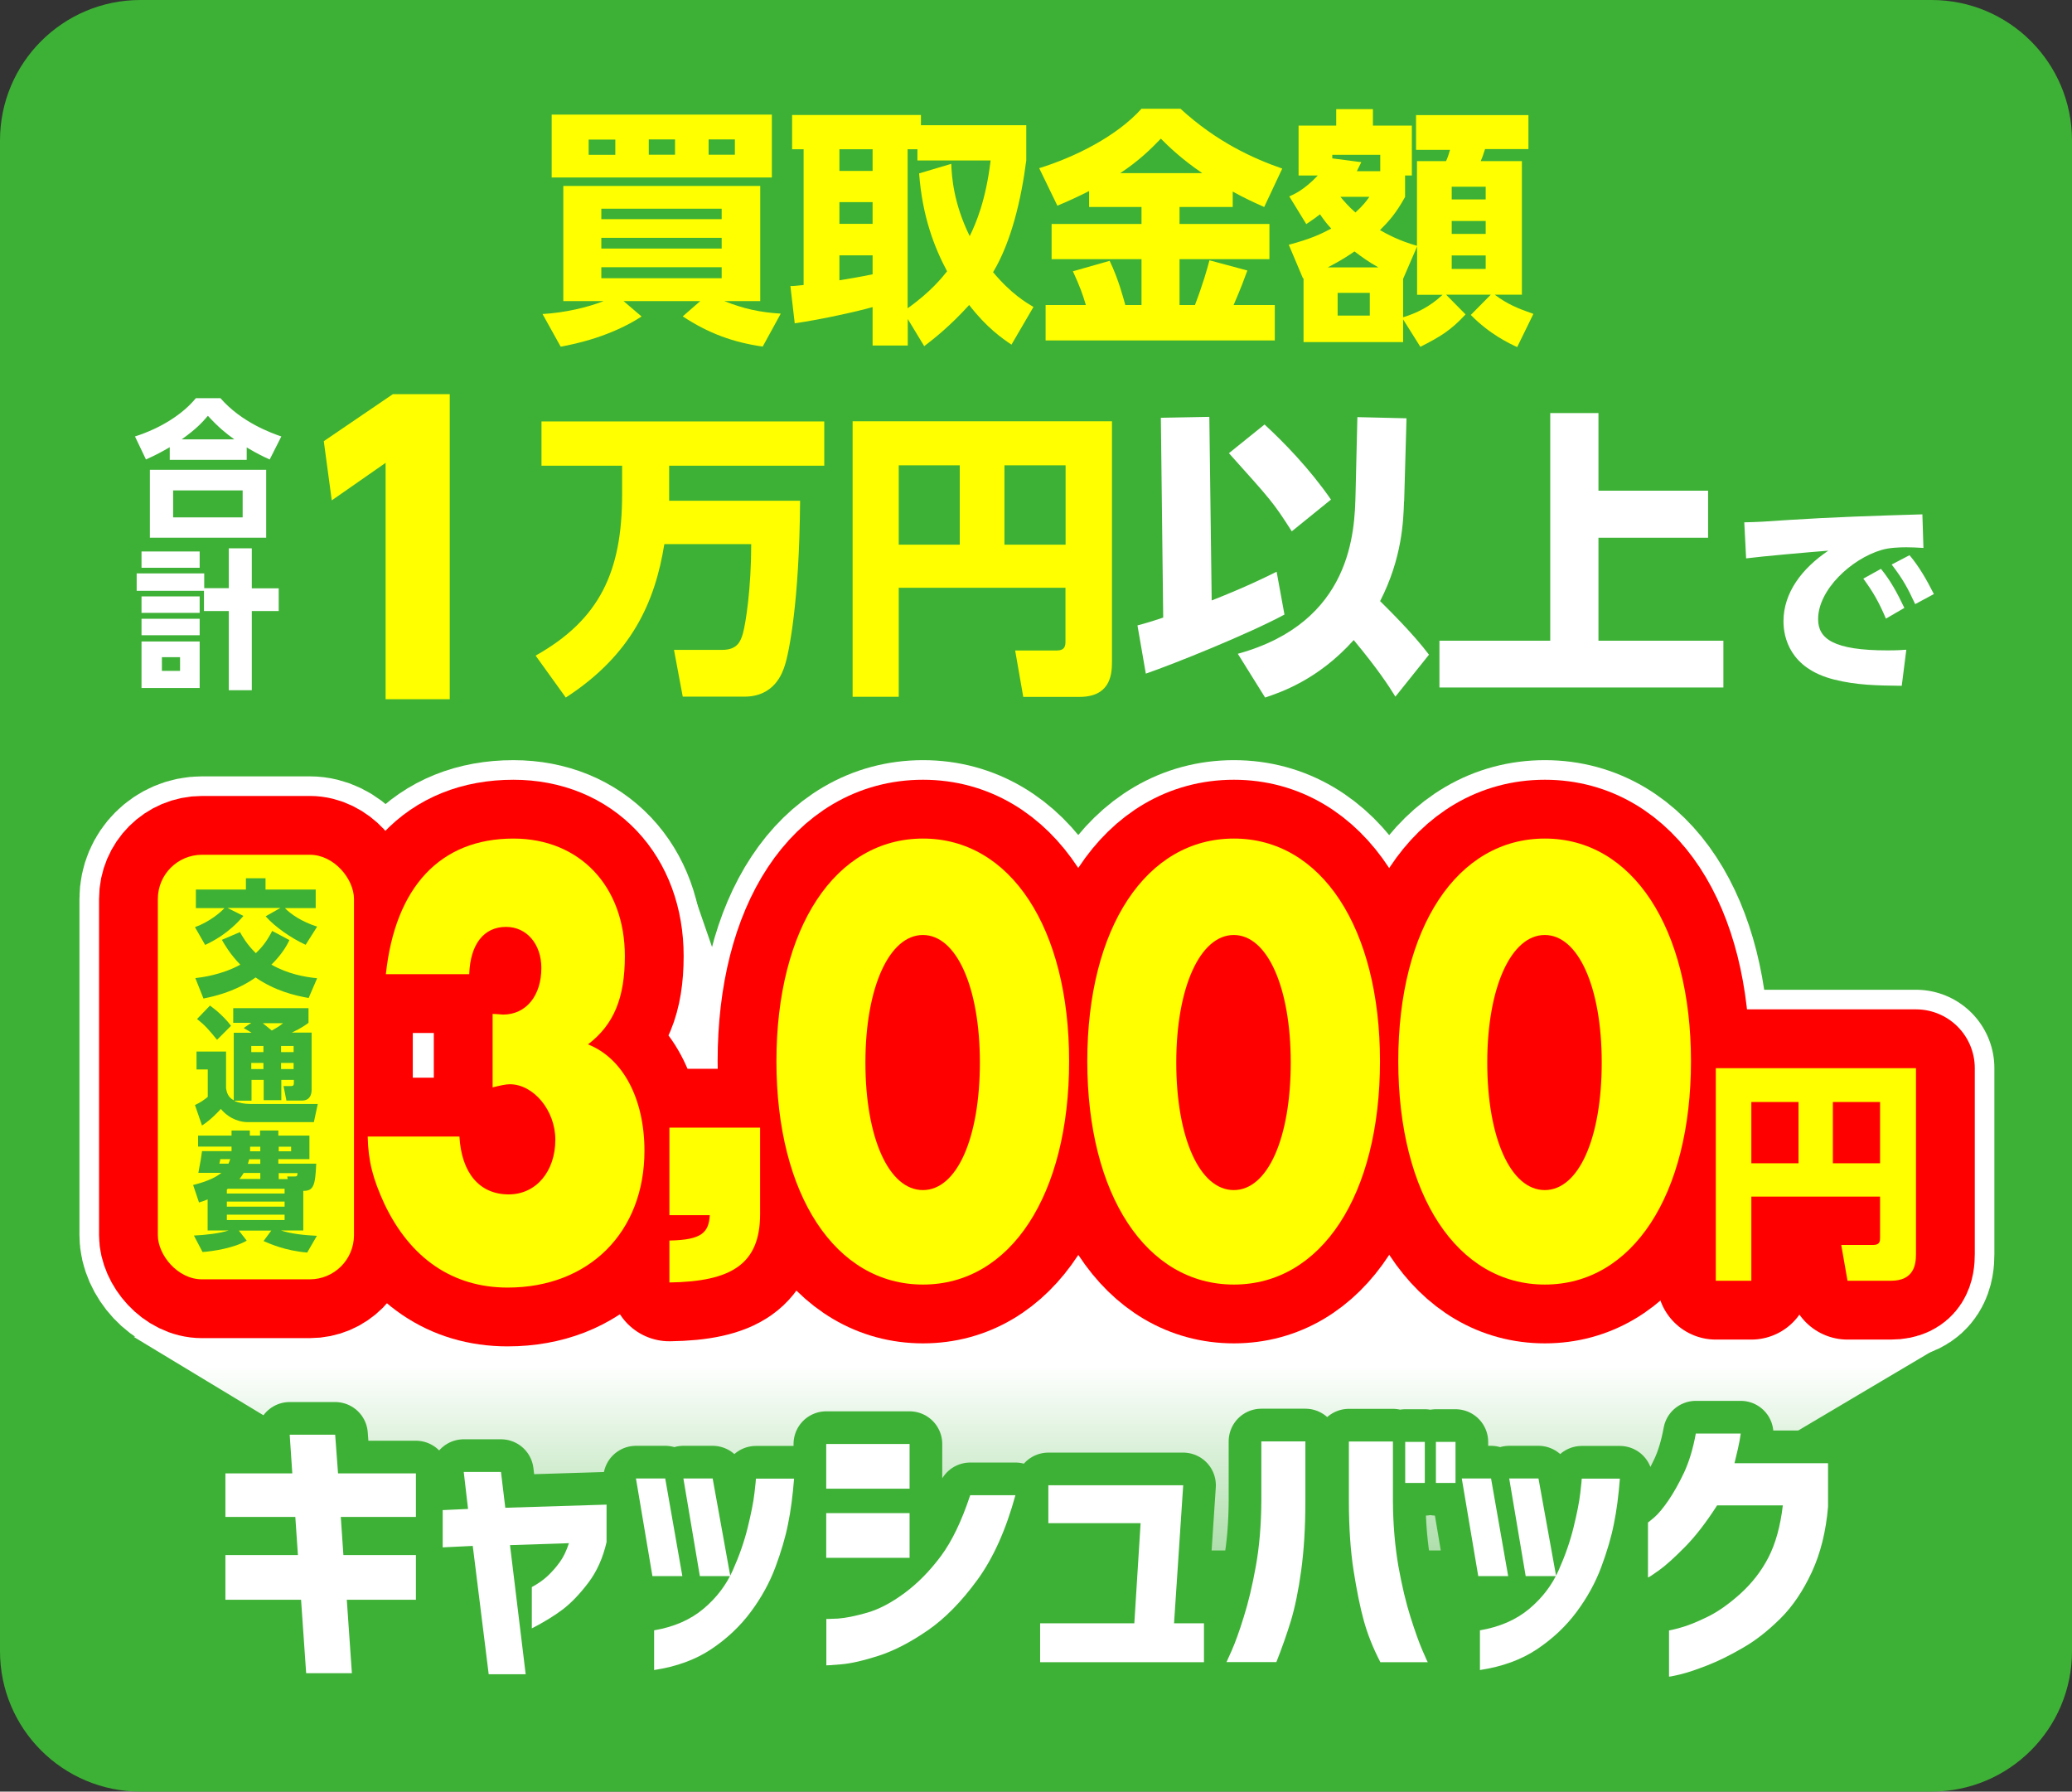 <svg xmlns="http://www.w3.org/2000/svg" xmlns:xlink="http://www.w3.org/1999/xlink" id="_&#x30EC;&#x30A4;&#x30E4;&#x30FC;_2" viewBox="0 0 158.57 137.1"><rect x="0" y="0" width="158.57" height="137.1" fill="#333333" stroke="none"/><defs><linearGradient id="_&#x540D;&#x79F0;&#x672A;&#x8A2D;&#x5B9A;&#x30B0;&#x30E9;&#x30C7;&#x30FC;&#x30B7;&#x30E7;&#x30F3;_38" x1="79.46" y1="118.65" x2="79.46" y2="67.87" gradientUnits="userSpaceOnUse"><stop offset="0" stop-color="#afdfac"></stop><stop offset=".28" stop-color="#fff"></stop></linearGradient></defs><g id="m"><path d="m158.57,126.35c0,5.94-4.81,10.75-10.75,10.75H10.75c-5.94,0-10.75-4.81-10.75-10.75V10.75C0,4.81,4.81,0,10.75,0h137.07c5.94,0,10.75,4.81,10.75,10.75v115.59Z" style="fill:#3db135; stroke-width:0px;"></path></g><g id="t"><polygon points="99.13 88.41 62.02 94.21 52.9 67.87 33.84 75.37 36.79 96.89 37.79 97.99 10.23 102.3 37.28 118.65 122.13 118.65 148.68 102.91 99.13 88.41" style="fill:url(#_&#x540D;&#x79F0;&#x672A;&#x8A2D;&#x5B9A;&#x30B0;&#x30E9;&#x30C7;&#x30FC;&#x30B7;&#x30E7;&#x30F3;_38); stroke-width:0px;"></polygon><path d="m58.36,26.52c-2.22-.32-4.11-.99-6.11-2.31l1.34-1.17h-5.87l1.38,1.18c-2.33,1.51-4.95,2.08-6.19,2.31l-1.39-2.5c1.72-.1,3.42-.5,4.68-.99h-3.09v-8.81h15.07v8.81h-2.75c1.49.59,2.71.86,4.32.96l-1.38,2.52Zm.71-17.75v4.81h-16.85v-4.81h16.85Zm-14.02,1.91v1.17h2.04v-1.17h-2.04Zm.97,6.09h9.21v-.8h-9.21v.8Zm0,2.25h9.21v-.82h-9.21v.82Zm0,1.43v.84h9.21v-.84h-9.21Zm3.63-9.78v1.17h2.01v-1.17h-2.01Zm4.58,0v1.17h2.01v-1.17h-2.01Z" style="fill:#ff0; stroke-width:0px;"></path><path d="m77.42,26.38c-.69-.46-1.89-1.28-3.25-3.04-1.47,1.62-2.67,2.56-3.44,3.15l-1.26-2.08v2.03h-2.69v-2.94c-1.01.29-3.84.94-5.96,1.24l-.33-2.85c.31,0,.38-.02,1.01-.08v-10.39h-.88v-2.62h9.86v.78h8.06v2.69c-.38,2.98-1.15,6.25-2.54,8.56,1.41,1.68,2.54,2.33,3.09,2.66l-1.68,2.88Zm-13.18-14.96v1.66h2.54v-1.66h-2.54Zm0,4.05v1.66h2.54v-1.66h-2.54Zm2.54,4.07h-2.54v1.91c.63-.1,1.64-.27,2.54-.46v-1.45Zm6.02-6.99c.04.99.17,2.98,1.41,5.52.48-.97,1.24-2.75,1.6-5.79h-5.6v-.86h-.75v12.17c1.78-1.26,2.67-2.39,3.02-2.83-.94-1.76-1.89-4.13-2.14-7.49l2.45-.73Z" style="fill:#ff0; stroke-width:0px;"></path><path d="m83.37,14.61c-.84.42-1.53.75-2.45,1.13l-1.39-2.87c2.77-.86,5.94-2.45,7.83-4.55h2.98c2.79,2.56,5.6,3.82,7.79,4.58l-1.38,2.94c-.73-.32-1.53-.69-2.41-1.18v1.18h-4.07v1.3h6.88v2.69h-6.88v3.51h1.18c.61-1.6.94-2.77,1.11-3.42l2.9.78c-.23.63-.44,1.22-1.05,2.64h3.15v2.71h-17.54v-2.71h3.08c-.25-.84-.44-1.38-.99-2.58l2.81-.8c.69,1.41,1.09,3,1.2,3.38h1.24v-3.51h-6.88v-2.69h6.88v-1.3h-4.01v-1.24Zm8.64-1.36c-1.55-1.05-2.6-2.06-3.17-2.64-.75.78-1.68,1.7-3.11,2.64h6.29Z" style="fill:#ff0; stroke-width:0px;"></path><path d="m107.52,15.09c-.71,1.28-1.26,1.87-1.91,2.52.55.31,1.43.8,2.83,1.2v-6.48h2.22c.1-.17.23-.57.31-.86h-2.6v-2.66h8.6v2.6h-3.32c-.17.54-.19.59-.33.92h3.15v10.22h-2.08c.97.73,1.76,1.05,2.96,1.47l-1.24,2.54c-.59-.27-2.12-.99-3.55-2.46l1.53-1.55h-3.42l1.49,1.51c-1.15,1.24-1.93,1.7-3.46,2.48l-1.32-2.1v1.74h-7.62v-4.89l-.04.02-1.09-2.58c1.72-.46,2.46-.82,3.25-1.24-.32-.34-.5-.57-.86-1.09-.29.23-.48.36-1.05.75l-1.3-2.12c.34-.15,1.15-.5,2.18-1.6h-1.47v-3.82h2.88v-1.26h2.81v1.26h2.98v3.82h-.52v1.66Zm-2.04,5.37c-.8-.46-1.2-.75-1.82-1.22-.67.46-1.13.74-2.04,1.22h3.86Zm.15-7.37v-1.24h-3.67v.27l2.22.29c-.19.4-.25.52-.34.69h1.8Zm-.8,9.32h-2.46v1.74h2.46v-1.74Zm-2.25-7.35c.27.32.61.73,1.15,1.2.59-.54.8-.82,1.07-1.2h-2.22Zm5.87,3.8l-1.07,2.48v2.94c1.03-.32,2.04-.8,3.02-1.72h-1.95v-3.71Zm5.25-4.57h-2.6v.97h2.6v-.97Zm0,2.62h-2.6v.99h2.6v-.99Zm0,2.64h-2.6v1.03h2.6v-1.03Z" style="fill:#ff0; stroke-width:0px;"></path><path d="m20.64,35.16c-.47-.21-.88-.4-1.76-.92v.95h-5.89v-.97c-.55.32-.97.56-1.82.94l-.84-1.76c2-.64,3.67-1.72,4.66-2.93h1.88c1.62,1.86,3.93,2.68,4.66,2.93l-.89,1.76Zm-.27.79v5.2h-8.9v-5.2h8.9Zm-1.8,1.58h-5.32v2.06h5.32v-2.06Zm-.64-3.91c-.64-.46-1.2-.91-2.02-1.8-.46.54-.89,1-2,1.8h4.02Z" style="fill:#fff; stroke-width:0px;"></path><path d="m17.51,45.02v-3.06h1.76v3.06h2.06v1.74h-2.06v6.06h-1.76v-6.06h-1.9v-1.55h-5.15v-1.33h5.17v1.13h1.88Zm-2.23-2.82v1.25h-4.45v-1.25h4.45Zm0,3.44v1.26h-4.45v-1.26h4.45Zm0,1.71v1.26h-4.45v-1.26h4.45Zm0,1.74v3.56h-4.45v-3.56h4.45Zm-1.5,1.2h-1.39v1.05h1.39v-1.05Z" style="fill:#fff; stroke-width:0px;"></path><path d="m30.06,30.16h4.36v23.35h-4.91v-18.09l-4.12,2.87-.61-4.53,5.29-3.6Z" style="fill:#ff0; stroke-width:0px;"></path><path d="m50.84,41.65c-.71,4.42-2.5,8.46-7.54,11.73l-2.31-3.21c4.9-2.75,6.62-6.42,6.62-12.33v-2.2h-6.17v-3.39h21.64v3.39h-11.87v2.68h10.02c-.05,7.82-.87,11.71-1.17,12.61-.18.55-.78,2.38-3.09,2.38h-4.72l-.67-3.58h3.71c1.17,0,1.4-.71,1.56-1.24.23-.82.64-3.51.64-6.85h-6.65Z" style="fill:#ff0; stroke-width:0px;"></path><path d="m81.55,44.98h-12.77v8.34h-3.53v-21.08h19.85v18.43c0,1.08-.21,2.66-2.5,2.66h-4.29l-.62-3.55h3.16c.66,0,.69-.37.69-.71v-4.08Zm-12.77-3.3h4.67v-6.07h-4.67v6.07Zm8.09,0h4.68v-6.07h-4.68v6.07Z" style="fill:#ff0; stroke-width:0px;"></path><path d="m87.05,47.86c.92-.25,1.35-.39,1.97-.6l-.18-15.29,3.71-.07.18,14.05c2.66-1.05,4.15-1.79,4.97-2.2l.6,3.28c-2.77,1.49-8.41,3.76-10.61,4.52l-.64-3.69Zm9.72-15.38c1.47,1.35,3.44,3.37,5.09,5.75l-3,2.43c-1.44-2.25-1.58-2.38-4.81-5.98l2.73-2.2Zm10.68,5.89c-.05,1.49-.14,4.33-1.83,7.63.5.5,2.5,2.45,3.74,4.1l-2.57,3.21c-.53-.85-1.33-2.09-3.19-4.33-2.75,3.07-5.64,4.01-6.78,4.4l-2.09-3.35c8.76-2.41,8.94-9.4,9.01-12.22l.14-5.89,3.76.09-.18,6.35Z" style="fill:#fff; stroke-width:0px;"></path><path d="m122.33,31.61v5.94h8.39v3.6h-8.39v7.88h9.56v3.58h-21.73v-3.58h8.48v-17.42h3.69Z" style="fill:#fff; stroke-width:0px;"></path><path d="m147.2,41.93c-.5-.03-.95-.05-1.3-.05-.53,0-1.35.03-1.92.21-2.28.67-4.84,3.03-4.84,5.29,0,1.51,1.2,2.39,5.31,2.39.75,0,1.12-.03,1.44-.05l-.35,2.76c-1.91-.02-3.48-.05-5.18-.48-3.38-.85-3.87-3.22-3.87-4.46,0-2.18,1.41-4.04,3.43-5.4-1.43.11-5.07.43-6.29.59l-.14-2.76c1.04-.02,1.52-.05,3.38-.18,3.42-.22,6.53-.32,10.25-.43l.08,2.57Zm-3.26,1.59c.72.88,1.22,1.78,1.8,3l-1.41.82c-.54-1.27-.98-2.04-1.73-3.06l1.35-.75Zm2.2-1.03c.75.9,1.28,1.83,1.86,2.97l-1.43.77c-.59-1.27-.95-1.92-1.8-3.03l1.36-.71Z" style="fill:#fff; stroke-width:0px;"></path><path d="m17.25,116.08v-3.33h5.12l-.2-2.96h3.48l.22,2.96h5.96v3.33h-5.75l.2,2.92h5.55v3.42h-5.29l.39,5.62h-3.5l-.39-5.62h-5.79v-3.42h5.55l-.2-2.92h-5.36Z" style="fill:none; stroke:#3db135; stroke-linejoin:round; stroke-width:5px;"></path><path d="m33.88,118.43v-2.87l1.94-.09-.33-2.83h2.85l.33,2.74,7.75-.24v2.87c-.28,1.21-.74,2.24-1.39,3.1-.65.86-1.3,1.54-1.95,2.04-.65.49-1.44.98-2.38,1.46v-3.16c.46-.25.87-.53,1.21-.85.34-.32.65-.67.93-1.06.28-.38.51-.87.7-1.45l-4.51.15,1.2,9.88h-2.83l-1.22-9.82-2.29.11Z" style="fill:none; stroke:#3db135; stroke-linejoin:round; stroke-width:5px;"></path><path d="m50.91,113.14l1.31,7.47h-2.29l-1.26-7.47h2.24Zm-.85,14.67v-3.05c1.52-.26,2.78-.81,3.78-1.65s1.74-1.82,2.24-2.94c.5-1.12.88-2.21,1.14-3.27.26-1.06.44-1.94.52-2.65s.12-1.07.11-1.1h2.92c-.1,1.29-.25,2.45-.46,3.47-.2,1.02-.53,2.13-.97,3.31-.44,1.18-1.07,2.33-1.89,3.43-.82,1.1-1.83,2.05-3.03,2.85-1.2.8-2.65,1.33-4.37,1.59Zm4.48-14.67l1.35,7.47h-2.33l-1.26-7.47h2.24Z" style="fill:none; stroke:#3db135; stroke-linejoin:round; stroke-width:5px;"></path><path d="m63.23,113.92v-3.42h6.38v3.42h-6.38Zm14.48.5c-.73,2.66-1.7,4.82-2.92,6.49-1.22,1.67-2.49,2.96-3.8,3.86s-2.56,1.55-3.73,1.93c-1.18.38-2.14.6-2.88.66-.75.06-1.13.09-1.14.08v-3.55s.31,0,.89-.03c.58-.04,1.32-.19,2.23-.45.91-.26,1.86-.76,2.86-1.5,1-.74,1.93-1.68,2.78-2.82.85-1.14,1.6-2.7,2.25-4.67h3.46Zm-14.48,4.79v-3.42h6.38v3.42h-6.38Z" style="fill:none; stroke:#3db135; stroke-linejoin:round; stroke-width:5px;"></path><path d="m80.23,116.56v-2.9h10.32l-.7,10.56h2.29v2.98h-12.54v-2.98h7.21l.48-7.66h-7.05Z" style="fill:none; stroke:#3db135; stroke-linejoin:round; stroke-width:5px;"></path><path d="m93.86,127.2s.15-.32.41-.91.57-1.44.91-2.54c.35-1.1.66-2.4.93-3.9.27-1.5.41-3.17.42-5v-4.55h3.37v4.55c0,2.02-.11,3.8-.32,5.33-.21,1.54-.48,2.83-.79,3.86-.32,1.04-.69,2.09-1.11,3.15h-3.83Zm15.42,0h-3.64c-.55-1.06-.97-2.11-1.26-3.15-.29-1.04-.55-2.33-.79-3.86-.24-1.54-.36-3.32-.36-5.33v-4.55h3.37v4.55c.01,1.83.16,3.49.42,5,.27,1.5.58,2.8.93,3.9.35,1.1.65,1.94.91,2.54.26.6.4.9.41.91Zm-1.74-13.72v-3.14h1.5v3.14h-1.5Zm2.35,0v-3.14h1.5v3.14h-1.5Z" style="fill:none; stroke:#3db135; stroke-linejoin:round; stroke-width:5px;"></path><path d="m114.11,113.14l1.31,7.47h-2.29l-1.26-7.47h2.24Zm-.85,14.67v-3.05c1.52-.26,2.78-.81,3.78-1.65s1.74-1.82,2.24-2.94c.5-1.12.88-2.21,1.14-3.27.26-1.06.44-1.94.52-2.65s.12-1.07.11-1.1h2.92c-.1,1.29-.25,2.45-.46,3.47-.2,1.02-.53,2.13-.97,3.31-.44,1.18-1.07,2.33-1.89,3.43-.82,1.1-1.83,2.05-3.03,2.85-1.2.8-2.65,1.33-4.37,1.59Zm4.48-14.67l1.35,7.47h-2.33l-1.26-7.47h2.24Z" style="fill:none; stroke:#3db135; stroke-linejoin:round; stroke-width:5px;"></path><path d="m133.22,109.7c-.06.41-.13.8-.22,1.18-.09.38-.17.74-.26,1.09h7.16v3.33c-.16,1.89-.57,3.55-1.24,5-.67,1.44-1.47,2.63-2.41,3.56-.94.93-1.89,1.68-2.87,2.24-.98.57-1.89,1.02-2.74,1.35-.85.33-1.54.56-2.08.69-.54.12-.81.18-.83.16v-3.53s.3-.05.86-.21c.56-.15,1.24-.42,2.06-.82.81-.39,1.66-.99,2.55-1.79.88-.8,1.6-1.72,2.14-2.77s.91-2.37,1.1-3.98h-5.03c-.84,1.31-1.66,2.37-2.46,3.18-.8.81-1.46,1.41-1.99,1.79-.53.38-.81.56-.84.54v-4.2s.18-.13.49-.4c.31-.27.67-.7,1.08-1.3.41-.6.8-1.3,1.19-2.12.38-.82.69-1.82.9-2.99h3.44Z" style="fill:none; stroke:#3db135; stroke-linejoin:round; stroke-width:5px;"></path><path d="m17.25,116.08v-3.33h5.12l-.2-2.96h3.48l.22,2.96h5.96v3.33h-5.75l.2,2.92h5.55v3.42h-5.29l.39,5.62h-3.5l-.39-5.62h-5.79v-3.42h5.55l-.2-2.92h-5.36Z" style="fill:#fff; stroke-width:0px;"></path><path d="m33.88,118.43v-2.87l1.94-.09-.33-2.83h2.85l.33,2.74,7.75-.24v2.87c-.28,1.21-.74,2.24-1.39,3.1-.65.86-1.3,1.54-1.95,2.04-.65.49-1.44.98-2.38,1.46v-3.16c.46-.25.87-.53,1.21-.85.34-.32.65-.67.93-1.06.28-.38.51-.87.7-1.45l-4.51.15,1.2,9.88h-2.83l-1.22-9.82-2.29.11Z" style="fill:#fff; stroke-width:0px;"></path><path d="m50.91,113.14l1.31,7.47h-2.29l-1.26-7.47h2.24Zm-.85,14.67v-3.05c1.52-.26,2.78-.81,3.78-1.65s1.74-1.82,2.24-2.94c.5-1.12.88-2.21,1.14-3.27.26-1.06.44-1.94.52-2.65s.12-1.07.11-1.1h2.92c-.1,1.29-.25,2.45-.46,3.47-.2,1.02-.53,2.13-.97,3.31-.44,1.18-1.07,2.33-1.89,3.43-.82,1.1-1.83,2.05-3.03,2.85-1.2.8-2.65,1.33-4.37,1.59Zm4.48-14.67l1.35,7.47h-2.33l-1.26-7.47h2.24Z" style="fill:#fff; stroke-width:0px;"></path><path d="m63.23,113.92v-3.42h6.38v3.42h-6.38Zm14.48.5c-.73,2.66-1.7,4.82-2.92,6.49-1.22,1.67-2.49,2.96-3.8,3.86s-2.56,1.55-3.73,1.93c-1.18.38-2.14.6-2.88.66-.75.06-1.13.09-1.14.08v-3.55s.31,0,.89-.03c.58-.04,1.32-.19,2.23-.45.91-.26,1.86-.76,2.86-1.5,1-.74,1.93-1.68,2.78-2.82.85-1.14,1.6-2.7,2.25-4.67h3.46Zm-14.48,4.79v-3.42h6.38v3.42h-6.38Z" style="fill:#fff; stroke-width:0px;"></path><path d="m80.23,116.56v-2.9h10.32l-.7,10.56h2.29v2.98h-12.54v-2.98h7.21l.48-7.66h-7.05Z" style="fill:#fff; stroke-width:0px;"></path><path d="m93.86,127.2s.15-.32.41-.91.57-1.44.91-2.54c.35-1.1.66-2.4.93-3.9.27-1.5.41-3.17.42-5v-4.55h3.37v4.55c0,2.02-.11,3.8-.32,5.33-.21,1.54-.48,2.83-.79,3.86-.32,1.04-.69,2.09-1.11,3.15h-3.83Zm15.42,0h-3.64c-.55-1.06-.97-2.11-1.26-3.15-.29-1.04-.55-2.33-.79-3.86-.24-1.54-.36-3.32-.36-5.33v-4.55h3.37v4.55c.01,1.83.16,3.49.42,5,.27,1.5.58,2.8.93,3.9.35,1.1.65,1.94.91,2.54.26.6.4.9.41.91Zm-1.74-13.72v-3.14h1.5v3.14h-1.5Zm2.35,0v-3.14h1.5v3.14h-1.5Z" style="fill:#fff; stroke-width:0px;"></path><path d="m114.11,113.14l1.31,7.47h-2.29l-1.26-7.47h2.24Zm-.85,14.67v-3.05c1.52-.26,2.78-.81,3.78-1.65s1.74-1.82,2.24-2.94c.5-1.12.88-2.21,1.14-3.27.26-1.06.44-1.94.52-2.65s.12-1.07.11-1.1h2.92c-.1,1.29-.25,2.45-.46,3.47-.2,1.02-.53,2.13-.97,3.31-.44,1.18-1.07,2.33-1.89,3.43-.82,1.1-1.83,2.05-3.03,2.85-1.2.8-2.65,1.33-4.37,1.59Zm4.48-14.67l1.35,7.47h-2.33l-1.26-7.47h2.24Z" style="fill:#fff; stroke-width:0px;"></path><path d="m133.22,109.7c-.06.41-.13.8-.22,1.18-.09.38-.17.74-.26,1.09h7.16v3.33c-.16,1.89-.57,3.55-1.24,5-.67,1.44-1.47,2.63-2.41,3.56-.94.93-1.89,1.68-2.87,2.24-.98.57-1.89,1.02-2.74,1.35-.85.33-1.54.56-2.08.69-.54.12-.81.18-.83.16v-3.53s.3-.05.86-.21c.56-.15,1.24-.42,2.06-.82.81-.39,1.66-.99,2.55-1.79.88-.8,1.6-1.72,2.14-2.77s.91-2.37,1.1-3.98h-5.03c-.84,1.31-1.66,2.37-2.46,3.18-.8.81-1.46,1.41-1.99,1.79-.53.38-.81.56-.84.54v-4.2s.18-.13.49-.4c.31-.27.67-.7,1.08-1.3.41-.6.8-1.3,1.19-2.12.38-.82.69-1.82.9-2.99h3.44Z" style="fill:#fff; stroke-width:0px;"></path><path d="m37.71,77.59c.28,0,.67.05.79.05,1.75,0,2.93-1.43,2.93-3.57,0-1.81-1.11-3.14-2.7-3.14-1.71,0-2.74,1.33-2.82,3.62h-6.38c.71-6.66,4.16-10.38,9.76-10.38,5.08,0,8.53,3.66,8.53,8.99,0,3.19-.83,5.24-2.82,6.76,2.66,1.05,4.32,4.14,4.32,8.14,0,6.23-4.24,10.47-10.47,10.47-4.2,0-7.46-2.24-9.44-6.42-.87-1.9-1.23-3.24-1.27-5.14h7.02c.16,2.81,1.55,4.43,3.77,4.43,2.1,0,3.57-1.76,3.57-4.19,0-2.24-1.67-4.24-3.49-4.24-.28,0-.75.1-1.31.24v-5.62Z" style="fill:none; stroke:#fff; stroke-linejoin:round; stroke-width:12px;"></path><path d="m58.17,86.29v6.62c0,3.85-2.22,5.16-6.94,5.23v-3.21c2.5-.04,3.01-.63,3.09-1.94h-3.09v-6.7h6.94Z" style="fill:none; stroke:#fff; stroke-linejoin:round; stroke-width:12px;"></path><path d="m81.82,81.21c0,10.23-4.48,17.09-11.18,17.09s-11.22-6.85-11.22-17.09,4.52-17.04,11.22-17.04,11.18,6.85,11.18,17.04Zm-15.59.1c0,5.76,1.79,9.76,4.4,9.76s4.36-4,4.36-9.76-1.79-9.76-4.36-9.76-4.4,4-4.4,9.76Z" style="fill:none; stroke:#fff; stroke-linejoin:round; stroke-width:12px;"></path><path d="m105.61,81.21c0,10.23-4.48,17.09-11.18,17.09s-11.22-6.85-11.22-17.09,4.52-17.04,11.22-17.04,11.18,6.85,11.18,17.04Zm-15.59.1c0,5.76,1.79,9.76,4.4,9.76s4.36-4,4.36-9.76-1.79-9.76-4.36-9.76-4.4,4-4.4,9.76Z" style="fill:none; stroke:#fff; stroke-linejoin:round; stroke-width:12px;"></path><path d="m129.41,81.21c0,10.23-4.48,17.09-11.18,17.09s-11.22-6.85-11.22-17.09,4.52-17.04,11.22-17.04,11.18,6.85,11.18,17.04Zm-15.59.1c0,5.76,1.79,9.76,4.4,9.76s4.36-4,4.36-9.76-1.79-9.76-4.36-9.76-4.4,4-4.4,9.76Z" style="fill:none; stroke:#fff; stroke-linejoin:round; stroke-width:12px;"></path><path d="m143.88,91.57h-9.85v6.44h-2.72v-16.27h15.32v14.22c0,.83-.16,2.05-1.93,2.05h-3.31l-.48-2.74h2.44c.51,0,.53-.28.53-.55v-3.15Zm-9.85-2.55h3.61v-4.69h-3.61v4.69Zm6.24,0h3.61v-4.69h-3.61v4.69Z" style="fill:none; stroke:#fff; stroke-linejoin:round; stroke-width:12px;"></path><rect x="12.08" y="65.41" width="15.01" height="32.49" rx="3.38" ry="3.38" style="fill:none; stroke:#fff; stroke-linejoin:round; stroke-width:12px;"></rect><path d="m37.71,77.59c.28,0,.67.05.79.05,1.75,0,2.93-1.43,2.93-3.57,0-1.81-1.11-3.14-2.7-3.14-1.71,0-2.74,1.33-2.82,3.62h-6.38c.71-6.66,4.16-10.38,9.76-10.38,5.08,0,8.53,3.66,8.53,8.99,0,3.19-.83,5.24-2.82,6.76,2.66,1.05,4.32,4.14,4.32,8.14,0,6.23-4.24,10.47-10.47,10.47-4.2,0-7.46-2.24-9.44-6.42-.87-1.9-1.23-3.24-1.27-5.14h7.02c.16,2.81,1.55,4.43,3.77,4.43,2.1,0,3.57-1.76,3.57-4.19,0-2.24-1.67-4.24-3.49-4.24-.28,0-.75.1-1.31.24v-5.62Z" style="fill:none; stroke:red; stroke-linejoin:round; stroke-width:9px;"></path><path d="m58.17,86.29v6.62c0,3.85-2.22,5.16-6.94,5.23v-3.21c2.5-.04,3.01-.63,3.09-1.94h-3.09v-6.7h6.94Z" style="fill:none; stroke:red; stroke-linejoin:round; stroke-width:9px;"></path><path d="m81.82,81.21c0,10.23-4.48,17.09-11.18,17.09s-11.22-6.85-11.22-17.09,4.52-17.04,11.22-17.04,11.18,6.85,11.18,17.04Zm-15.59.1c0,5.76,1.79,9.76,4.4,9.76s4.36-4,4.36-9.76-1.79-9.76-4.36-9.76-4.4,4-4.4,9.76Z" style="fill:none; stroke:red; stroke-linejoin:round; stroke-width:9px;"></path><path d="m105.61,81.21c0,10.23-4.48,17.09-11.18,17.09s-11.22-6.85-11.22-17.09,4.52-17.04,11.22-17.04,11.18,6.85,11.18,17.04Zm-15.59.1c0,5.76,1.79,9.76,4.4,9.76s4.36-4,4.36-9.76-1.79-9.76-4.36-9.76-4.4,4-4.4,9.76Z" style="fill:none; stroke:red; stroke-linejoin:round; stroke-width:9px;"></path><path d="m129.41,81.21c0,10.23-4.48,17.09-11.18,17.09s-11.22-6.85-11.22-17.09,4.52-17.04,11.22-17.04,11.18,6.85,11.18,17.04Zm-15.59.1c0,5.76,1.79,9.76,4.4,9.76s4.36-4,4.36-9.76-1.79-9.76-4.36-9.76-4.4,4-4.4,9.76Z" style="fill:none; stroke:red; stroke-linejoin:round; stroke-width:9px;"></path><path d="m143.88,91.57h-9.85v6.44h-2.72v-16.27h15.32v14.22c0,.83-.16,2.05-1.93,2.05h-3.31l-.48-2.74h2.44c.51,0,.53-.28.53-.55v-3.15Zm-9.85-2.55h3.61v-4.69h-3.61v4.69Zm6.24,0h3.61v-4.69h-3.61v4.69Z" style="fill:none; stroke:red; stroke-linejoin:round; stroke-width:9px;"></path><rect x="12.08" y="65.41" width="15.01" height="32.49" rx="3.38" ry="3.38" style="fill:none; stroke:red; stroke-linejoin:round; stroke-width:9px;"></rect><path d="m37.71,77.59c.28,0,.67.05.79.05,1.75,0,2.93-1.43,2.93-3.57,0-1.81-1.11-3.14-2.7-3.14-1.71,0-2.74,1.33-2.82,3.62h-6.38c.71-6.66,4.16-10.38,9.76-10.38,5.08,0,8.53,3.66,8.53,8.99,0,3.19-.83,5.24-2.82,6.76,2.66,1.05,4.32,4.14,4.32,8.14,0,6.23-4.24,10.47-10.47,10.47-4.2,0-7.46-2.24-9.44-6.42-.87-1.9-1.23-3.24-1.27-5.14h7.02c.16,2.81,1.55,4.43,3.77,4.43,2.1,0,3.57-1.76,3.57-4.19,0-2.24-1.67-4.24-3.49-4.24-.28,0-.75.1-1.31.24v-5.62Z" style="fill:#ff0; stroke-width:0px;"></path><path d="m58.17,86.29v6.62c0,3.85-2.22,5.16-6.94,5.23v-3.21c2.5-.04,3.01-.63,3.09-1.94h-3.09v-6.7h6.94Z" style="fill:#ff0; stroke-width:0px;"></path><path d="m81.82,81.21c0,10.23-4.48,17.09-11.18,17.09s-11.22-6.85-11.22-17.09,4.52-17.04,11.22-17.04,11.18,6.85,11.18,17.04Zm-15.59.1c0,5.76,1.79,9.76,4.4,9.76s4.36-4,4.36-9.76-1.79-9.76-4.36-9.76-4.4,4-4.4,9.76Z" style="fill:#ff0; stroke-width:0px;"></path><path d="m105.61,81.21c0,10.23-4.48,17.09-11.18,17.09s-11.22-6.85-11.22-17.09,4.52-17.04,11.22-17.04,11.18,6.85,11.18,17.04Zm-15.59.1c0,5.76,1.79,9.76,4.4,9.76s4.36-4,4.36-9.76-1.79-9.76-4.36-9.76-4.4,4-4.4,9.76Z" style="fill:#ff0; stroke-width:0px;"></path><path d="m129.41,81.21c0,10.23-4.48,17.09-11.18,17.09s-11.22-6.85-11.22-17.09,4.52-17.04,11.22-17.04,11.18,6.85,11.18,17.04Zm-15.59.1c0,5.76,1.79,9.76,4.4,9.76s4.36-4,4.36-9.76-1.79-9.76-4.36-9.76-4.4,4-4.4,9.76Z" style="fill:#ff0; stroke-width:0px;"></path><path d="m143.88,91.57h-9.85v6.44h-2.72v-16.27h15.32v14.22c0,.83-.16,2.05-1.93,2.05h-3.31l-.48-2.74h2.44c.51,0,.53-.28.53-.55v-3.15Zm-9.85-2.55h3.61v-4.69h-3.61v4.69Zm6.24,0h3.61v-4.69h-3.61v4.69Z" style="fill:#ff0; stroke-width:0px;"></path><rect x="12.08" y="65.41" width="15.01" height="32.49" rx="3.38" ry="3.38" style="fill:#ff0; stroke-width:0px;"></rect><path d="m23.39,72.3c-1.1-.51-2.33-1.35-3.06-2.18l1.13-.64h-4.05l1.22.61c-1.14,1.34-2.32,1.93-2.93,2.22l-.78-1.36c1.14-.42,1.97-1.14,2.26-1.46h-2.19v-1.42h3.83v-.86h1.5v.86h3.84v1.42h-2.36c.45.46,1.28,1.04,2.47,1.42l-.88,1.39Zm-5.03-.98c.15.27.53.96,1.22,1.62.37-.36.78-.78,1.25-1.7l1.32.7c-.13.27-.49,1.01-1.38,1.88,1.29.72,2.53.94,3.5,1.04l-.65,1.51c-1.08-.19-2.58-.55-4.06-1.57-.5.35-1.75,1.18-3.99,1.61l-.62-1.56c.42-.05,2.02-.24,3.44-1.03-.78-.79-1.26-1.63-1.41-1.9l1.38-.59Z" style="fill:#3db135; stroke-width:0px;"></path><path d="m17.95,84.25c.31.15.78.23,1.19.23h5.18l-.3,1.39h-5.08c-.42,0-1.32-.15-2.04-1.01-.21.24-.78.84-1.44,1.27l-.54-1.57c.38-.17.69-.38.98-.62v-2.1h-.86v-1.37h2.26v2.82c.05.27.13.67.59.91v-5.17h1.36c-.13-.09-.26-.16-.6-.36l.58-.4h-1.38v-1.12h5.76v1.12c-.22.16-.5.38-1.28.75h1.52v4.36c0,.41-.15.84-.75.84h-1.18l-.22-1.11h.58c.16,0,.21-.07.21-.23v-.24h-.96v1.55h-1.35v-1.55h-.93v1.59h-1.29Zm-1.88-7.3c.52.37,1.19.98,1.61,1.55l-1.07,1.07c-.65-.8-.93-1.12-1.53-1.59l1-1.04Zm3.16,3.09v.47h.93v-.47h-.93Zm0,1.3v.47h.93v-.47h-.93Zm.88-3.04c.07.06.46.37.69.56.45-.25.56-.32.86-.56h-1.55Zm1.4,1.74v.47h.96v-.47h-.96Zm0,1.3v.47h.96v-.47h-.96Z" style="fill:#3db135; stroke-width:0px;"></path><path d="m23.25,94.16h-1.75c.79.26,1.77.36,2.75.41l-.74,1.28c-1.69-.14-2.88-.68-3.34-.88l.59-.8h-2.48l.6.77c-.96.56-2.55.81-3.38.87l-.66-1.26c.89-.04,1.98-.17,2.66-.39h-1.61v-2.38c-.19.09-.32.13-.66.24l-.45-1.34c1.18-.29,1.83-.65,2.16-.93h-1.76c.17-.87.22-1.21.28-1.66h2.26v-.35h-2.56v-.84h2.56v-.39h1.4v.39h.78v-.39h1.4v.39h2.38v1.8h-2.38v.35h2.9c-.07,1.73-.23,2.08-.99,2.08v3.03Zm-5.77-5.1c.05-.11.08-.18.14-.36h-.76c0,.06-.04.21-.07.35h.7Zm-.04,1.91l-.08.06v.3h4.42v-.36h-4.34Zm4.34.98h-4.42v.39h4.42v-.39Zm0,1h-4.42v.41h4.42v-.41Zm-1.86-2.73v-.46h-1.27c-.14.22-.23.35-.32.46h1.59Zm0-1.51h-.85c-.02.1-.04.15-.1.35h.95v-.35Zm-.78-.61h.78v-.35h-.78v.35Zm2.19,0h.95v-.35h-.95v.35Zm.69,2.12l-.04-.19h.54c.2,0,.24-.03.25-.26h-1.44v.46h.69Z" style="fill:#3db135; stroke-width:0px;"></path></g></svg>